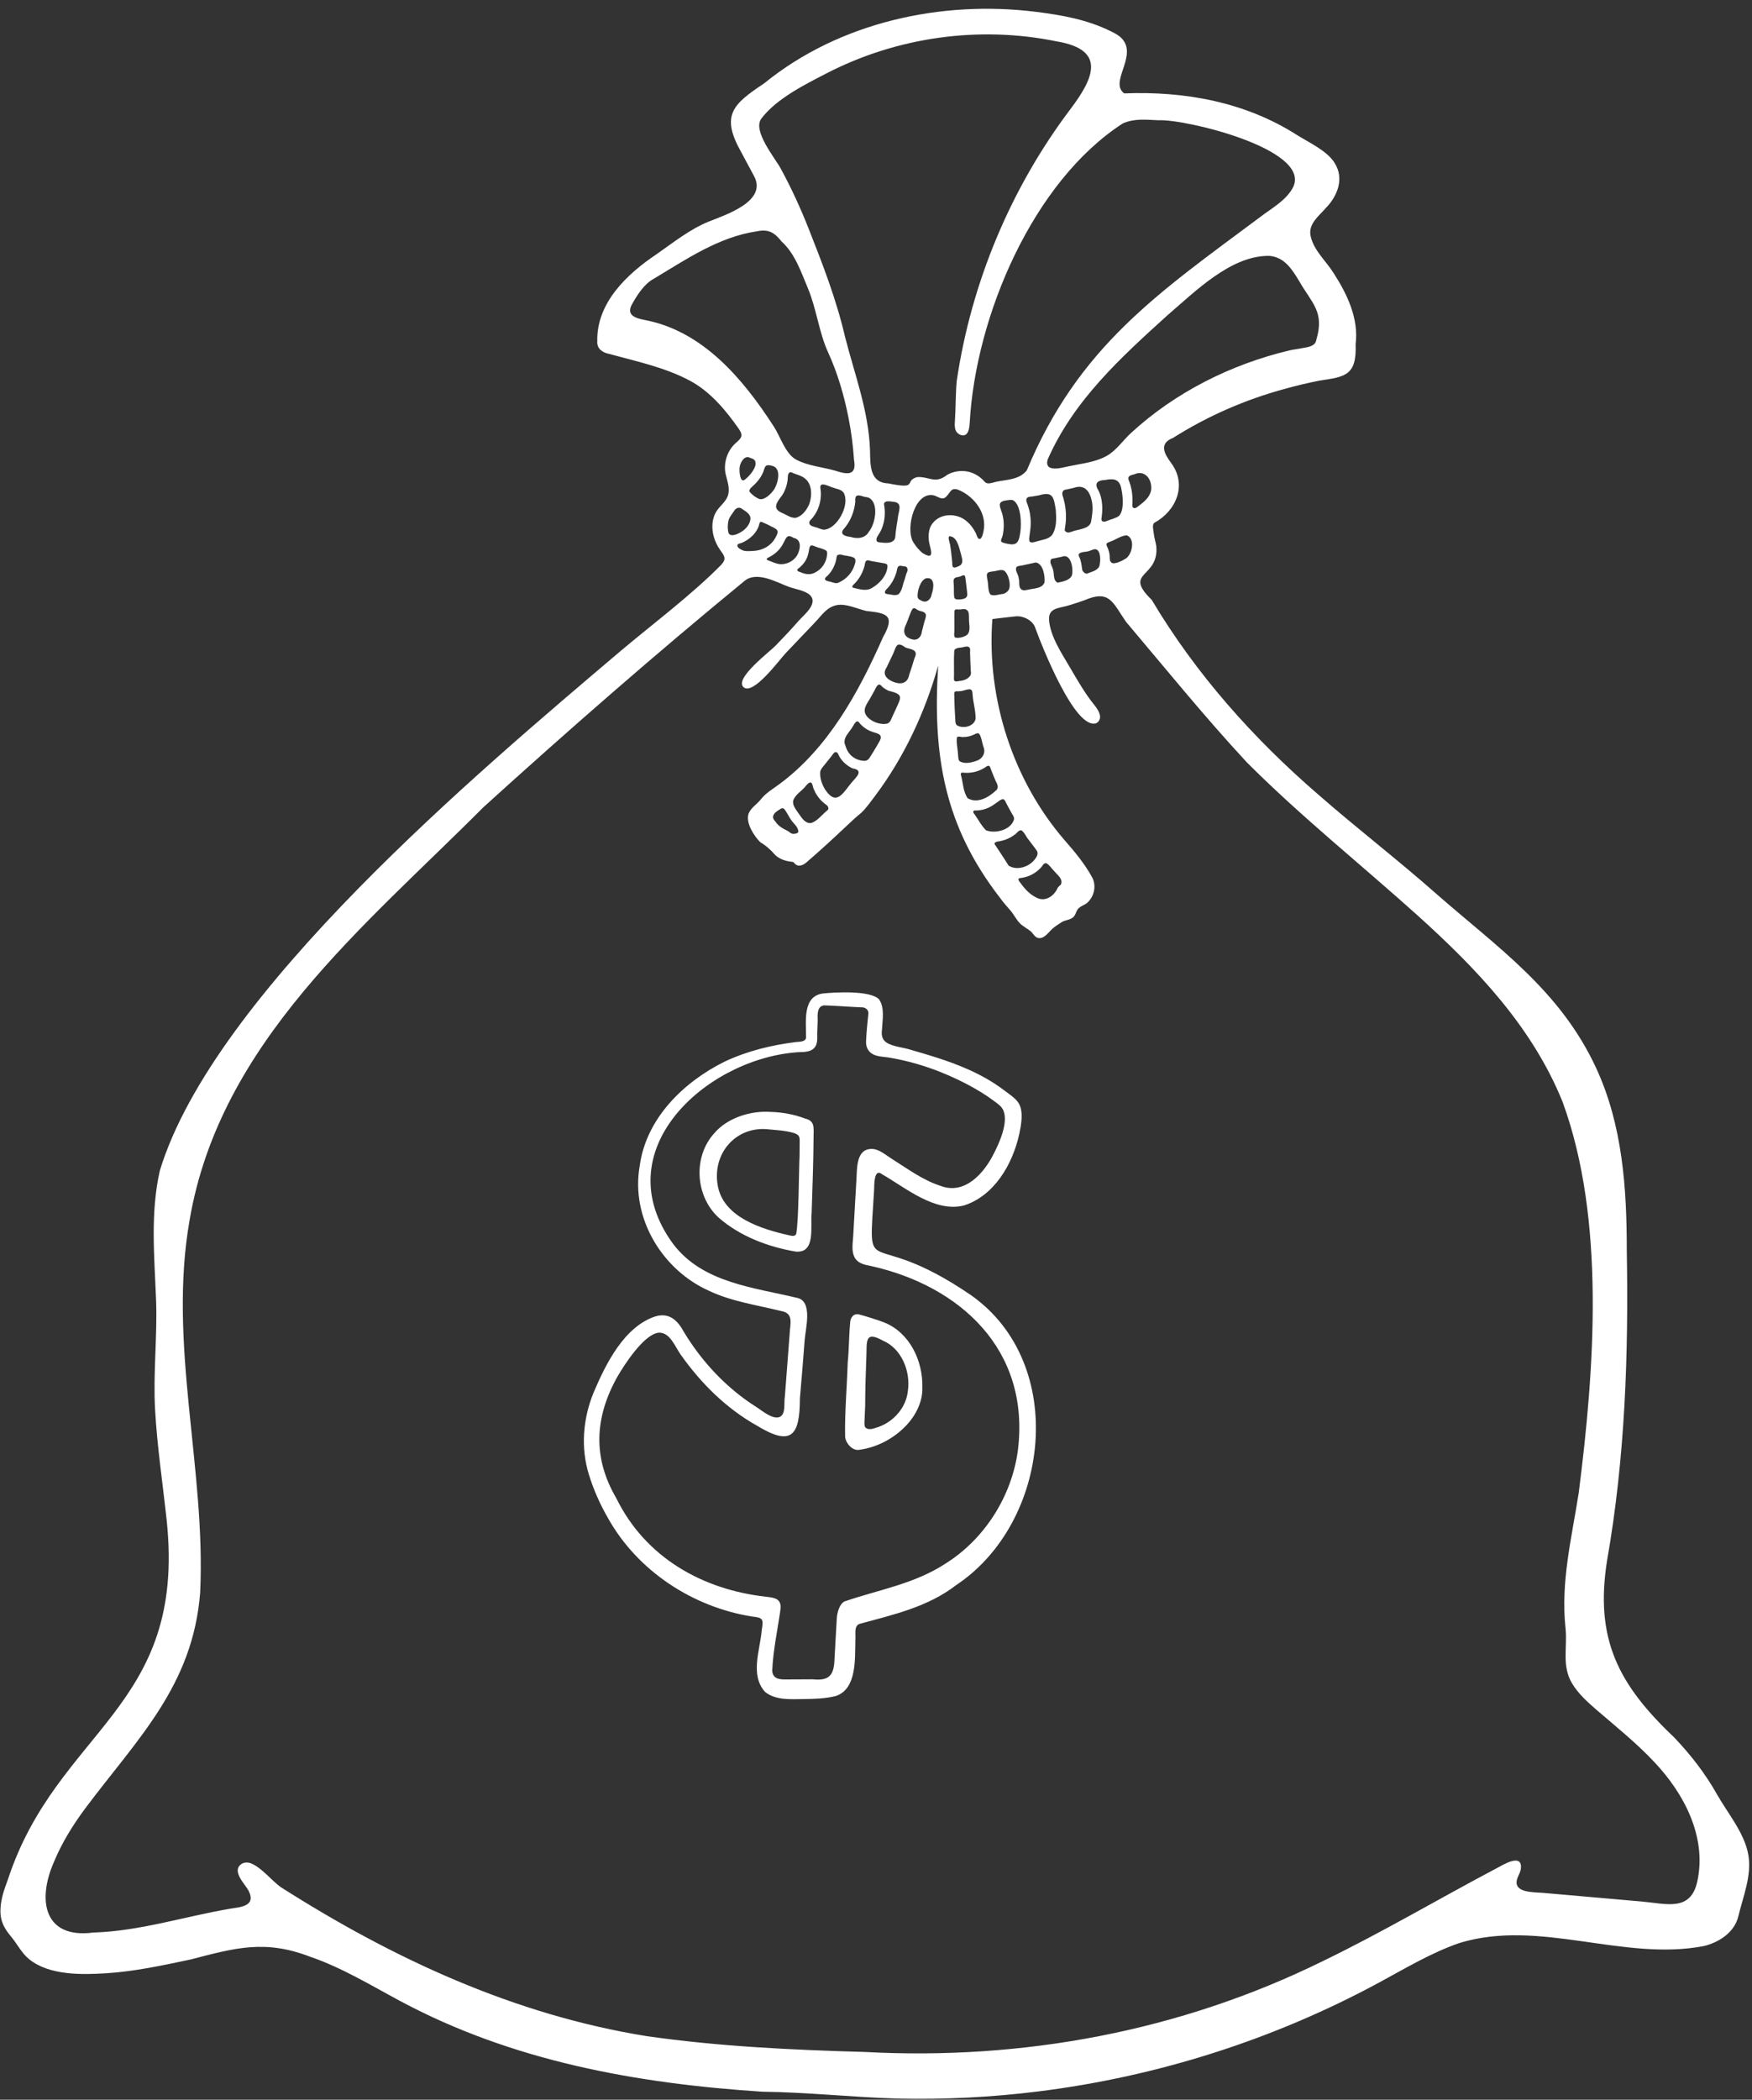 <?xml version="1.0" encoding="UTF-8" standalone="no"?><svg xmlns="http://www.w3.org/2000/svg" xmlns:xlink="http://www.w3.org/1999/xlink" fill="#000000" height="502.3" preserveAspectRatio="xMidYMid meet" version="1" viewBox="-0.1 -2.1 419.2 502.3" width="419.2" zoomAndPan="magnify"><rect x="-0.1" y="-2.1" width="419.2" height="502.3" fill="#333333" stroke="none"/><g fill="#ffffff" id="change1_1"><path d="M418.22,441.6c-0.93-5.27-5-10-7.55-14.54c-2.8-4.97-6.3-9.45-10.2-13.54 c-13.27-12.58-19.05-23.43-16.04-42.35c4.31-24.49,5.15-49.31,4.71-74.16c0-14.89-1.01-29.93-7.31-43.57 c-8.62-18.67-23.7-28.94-38.36-41.8c-8.79-7.78-19.3-15.91-28.12-23.64c-15.56-13.43-29.29-28.83-39.88-46.6 c-7.01-6.84,1.77-5.08,1.1-12.82c-0.14-1.04-0.53-2.04-0.61-3.09c-0.06-0.72-0.47-1.98,0.12-2.51c5.15-2.78,7.94-8.96,4.1-14.24 c-1.69-2.26-3.08-4.72,0.39-6.08c8.3-5.26,17.32-9.17,26.73-11.73c2.75-0.77,5.53-1.43,8.33-1.98c6.03-0.92,8.92-1.12,8.63-8.7 c0.78-6.22-2.07-12.08-5.32-17.1c-1.81-2.88-4.73-5.35-5.46-8.84c-0.6-2.9,2.1-4.83,3.69-6.69c2.73-2.81,4.43-7,2.08-10.71 c-1.68-2.84-6.18-4.95-8.86-6.61c-12.46-8.02-27.07-10.63-41.5-10.06c-3.5-2.57,2.69-8.4-0.1-12.54c-0.68-1.04-1.79-1.67-2.88-2.21 c-5.9-2.94-11.83-3.96-18.22-4.77c-22.51-2.79-46.87,2.44-64.94,17.11c-7.44,4.98-10.55,7.58-5.45,16.56 c1.01,1.88,2.02,3.77,3.03,5.65c3.24,6.05-6.87,9.26-10.88,10.88c-4.43,1.79-8.47,5.01-12.44,7.78 c-6.98,4.68-14.42,11.58-14.2,20.87c-0.12,1.73,1.24,2.66,2.75,2.97c6.62,1.82,13.49,3.22,19.62,6.54 c4.75,2.61,8.37,6.95,11.49,11.4c1.2,1.75,0.56,2.26-0.82,3.49c-1.97,1.8-2.93,4.8-2.3,7.45c0.41,1.68,1.07,3.45,0.5,5.08 c-0.48,1.39-1.74,2.3-2.57,3.49c-1.27,1.82-1.38,4.19-0.79,6.29c0.31,1.12,0.82,2.18,1.48,3.12c1.03,1.46,1.66,2.13,0.29,3.62 c-7.04,7.16-16.47,14.2-24.16,20.69c-33.58,28.51-97.27,81.87-110.15,124.21c-2.31,10.13-1.31,20.59-0.91,30.87 c0.34,8.75-0.72,17.46-0.24,26.22c0.49,8.93,1.84,17.78,2.79,26.67c4.73,44.98-26.25,49.87-38.05,85.98 c-0.86,2.27-1.66,4.61-1.73,7.05c-0.09,2.84,0.94,4.54,2.62,6.57c1.46,1.77,2.48,3.91,4.32,5.37c4.86,3.86,12.65,3.66,18.47,3.29 c6.78-0.43,13.45-1.89,20.1-3.29c10.72-2.79,17.8-4.8,28.6-0.65c7.56,2.59,14.39,6.76,21.42,10.53 c26.96,14.47,56.68,19.79,86.71,21.75c10.88,0.13,21.61,1.33,32.47,1.65c11.22,0.25,22.46-0.32,33.6-1.71 c28.43-3.54,56.26-12.35,81.65-26.1c6.24-3.38,12.37-7.06,19.04-9.38c19.18-5.93,39.22,4.43,58.58,0.7 c3.59-0.87,7.32-3.25,8.24-7.12C416.96,451.6,419.09,446.55,418.22,441.6z M249.83,137.18c-0.53,1.57-2.59,1.45-3.89,1.78 c-0.53,0.1-1.17,0.3-1.66-0.05c-0.79-0.64-0.34-1.81-0.64-2.69c-0.03-0.9-0.99-1.8-0.53-2.65c0.26-0.32,1.02-0.32,1.4-0.41 c1.06-0.23,2.13-0.47,3.19-0.7C249.47,132.71,249.95,135.57,249.83,137.18z M247.44,203.55c-1.39,1.78-4.31,2.68-6.23,1.41 c-0.98-1.63-2.08-3.2-3.12-4.81c-0.44-0.5-0.19-0.76,0.38-0.91c1.49-0.19,2.94-0.7,4.16-1.64c0.57-0.31,0.97-1.2,1.68-1.06 c0.75,0.53,1.1,1.55,1.71,2.25c0.63,0.88,1.34,1.71,1.94,2.6C248.46,202.14,247.92,202.96,247.44,203.55z M248.76,205.65 c0.52-0.37,0.76-1.39,1.49-1.25c0.76,0.39,1.24,1.28,1.87,1.86c0.68,0.88,2.1,1.8,1.69,3.09c-0.16,0.37-0.59,0.53-0.8,0.87 c-0.92,2.14-3.15,3.6-5.31,2.31c-1.68-0.84-2.91-2.37-4-3.9c-0.08-0.12-0.13-0.27-0.1-0.42c0.06-0.3,0.45-0.26,0.67-0.29 C245.95,207.69,247.56,206.9,248.76,205.65z M242.52,193.94c-0.77,2.55-4.46,3.43-6.67,2.6c-1.14-1.08-1.88-2.62-2.81-3.89 c-0.4-0.44-0.4-0.94,0.31-0.86c4.91,0.01,6.27-4.56,7.27-1.83c0.43,0.83,0.88,1.66,1.34,2.47 C242.25,192.93,242.6,193.33,242.52,193.94z M238.14,187.06c-1.63,1.52-4.33,3.18-6.69,1.81c-1.07-1.48-1.11-3.58-1.57-5.34 c-0.19-0.49-0.11-0.91,0.49-0.79c1.77,0.19,3.6-0.22,5.13-1.18c0.29-0.18,0.67-0.58,1.04-0.43c0.28,0.11,0.34,0.48,0.43,0.74 c0.37,0.96,0.75,1.91,1.16,2.85C238.55,185.48,239,186.42,238.14,187.06z M223.27,122.82c-1.4,1.46-1.36,3.85-0.89,5.57 c0.58,2.12,0.6,3.22-1.68,1.85c-0.87-0.66-1.76-1.75-2.32-2.71c-1.91-3.31,0.49-12.44,5.16-11.07c0.76,0.28,1.54,0.88,2.3,0.6 c1.59-0.98,1.3-3,3.82-1.78c3.48,1.62,6.42,5.49,5.58,9.61c-0.1,0.48-0.35,1.91-0.95,1.94c-0.51,0.02-0.68-0.94-0.88-1.33 c-0.59-1.18-1.35-2.23-2.39-3.05C228.84,120.68,225.17,120.63,223.27,122.82z M214.21,167.61c-0.12,0.29-0.62,1.32-0.75,1.62 c-0.32,0.67-0.52,1.51-1.26,1.77c-1.71,0.39-3.92-0.49-4.92-1.79c-1.18-1.52,0.04-2.89,0.81-4.24c0.36-0.63,0.72-1.27,1.07-1.91 c0.22-0.41,0.54-1.3,1.05-1.39c0.36-0.07,0.62,0.39,0.88,0.6c0.45,0.37,0.95,0.67,1.48,0.9 C216.24,164.03,215.47,164.75,214.21,167.61z M189.68,189.45c0.47-1.49,2.03-2.26,2.95-3.45c0.28-0.3,0.92-1.19,1.4-0.82 c0.3,0.23,0.38,1.05,0.53,1.4c0.25,0.6,0.55,1.17,0.91,1.7c0.5,0.73,1.1,1.38,1.79,1.9c0.3,0.22,0.67,0.45,0.8,0.82 c0.17,0.47-0.07,0.63-0.38,0.91c-1.18,0.96-2.27,2.49-3.75,2.88c-1.29,0.13-2.1-1.06-2.87-2.18 C190.48,191.74,189.47,190.61,189.68,189.45z M190.9,196.96c-0.2,0.37-1.04,0.47-1.36,0.41c-0.4-0.08-0.71-0.39-1.05-0.62 c-1.14-0.59-2.28-1.12-3.02-2.26c-0.38-0.4-0.74-0.86-0.55-1.45c0.2-0.63,0.79-1.03,1.31-1.36c0.7-0.45,1-0.75,1.57,0.09 c0.49,0.73,0.88,1.53,1.38,2.26C189.75,194.93,190.99,195.74,190.9,196.96z M197.39,186.87c-0.81-1.26-1.38-2.87-1.23-4.4 c0.14-0.6,0.62-1.11,0.99-1.56c0.56-0.69,1.12-1.39,1.67-2.09c0.29-0.37,0.7-1.19,1.27-0.95c0.33,0.14,0.45,0.66,0.62,0.96 c0.73,1.29,1.88,2.3,3.2,2.89c2.71,0.45,0.94,2.02-0.08,3.2C201.75,187.28,200.17,190.97,197.39,186.87z M203.27,178.35 c-0.52-0.58-0.87-1.29-1.08-2.05c-0.88-1.86,1.02-3.2,1.81-4.7c0.31-0.47,0.85-1.65,1.45-0.87c0.7,0.9,1.62,1.59,2.64,2.04 c1.28,0.6,3.43,0.48,2.18,2.59c-0.61,1.07-1.23,2.12-1.89,3.16c-0.46,0.73-0.79,1.46-1.76,1.39 C205.36,179.85,204.13,179.32,203.27,178.35z M213.46,160.94c-1.42-0.61-2.5-1.76-1.45-3.33c0.54-1.09,1.06-2.19,1.58-3.29 c0.83-2,0.87-3.04,3.04-1.48c1.33,0.43,3.08,0.47,2.1,2.47c-0.41,1.35-0.84,2.7-1.29,4.04 C217.01,161.56,215.2,161.71,213.46,160.94z M179.98,129.7c-0.68,0.03-1.66,0.13-2.3-0.12c-0.41-0.16-1.43-0.63-1.35-1.22 c0.06-0.45,0.73-0.45,1.04-0.59c1.95-0.82,3.81-2.49,4.25-4.69c0.15-0.48,0.56-0.36,0.89-0.16c0.66,0.26,1.3,0.58,1.94,0.92 c1.69,0.81,1.93,1.04,0.92,2.8C184.26,128.62,182.13,129.66,179.98,129.7z M196.21,114.78c-0.36-1.98,2.21-0.39,3.06-0.22 c0.85,0.36,1.93,0.38,2.49,1.22c1.61,2.86-1.59,8.8-4.83,8.84c-0.63-0.1-1.22-0.41-1.83-0.58c-0.56-0.19-1.53-0.3-1.57-1.08 c-0.02-0.33,0.21-0.55,0.41-0.77C195.78,120.27,196.61,117.44,196.21,114.78z M204.55,117.81c-0.17-1.81,0.86-1.49,2.08-1.09 c0.38,0.09,0.9,0.11,1.25,0.3c2.36,1.35,1.44,6.24-0.06,8.04c-0.89,1.68-2.84,1.79-4.43,1.28c-1.37-0.14-2.86-0.68-1.37-2.16 C203.48,122.4,204.36,120.14,204.55,117.81z M193.49,118.6c-0.63,1.38-1.73,2.85-3.23,3.17c-1.1,0.09-2.04-0.63-3-1.07 c-2.77-1.05-1.54-2.6-0.2-4.34c0.71-1.11,1.15-2.4,1.3-3.72c0.07-0.58-0.07-1.4,0.51-1.74c0.29-0.15,0.6,0.11,0.87,0.21 c0.9,0.36,1.87,0.56,2.65,1.17C194.27,113.64,194.26,116.57,193.49,118.6z M182.36,111.16c0.61-1.17,0.3-2.32,2.06-1.88 c2.61,0.41,1.69,4.12,0.69,5.73c-0.69,0.99-2.21,2.56-3.47,2.28c-0.9-0.33-1.8-1.03-2.41-1.77c-0.13-0.46,0.24-0.8,0.52-1.08 C180.8,113.52,181.76,112.46,182.36,111.16z M183.86,131.23c4.83-2.46,3.15-6.36,5.95-4.65c1.72,0.37,1.67,2.13,1.13,3.52 c-0.68,1.8-2.63,2.91-4.46,2.75c-1.01-0.1-1.93-0.6-2.88-0.93C183.06,131.7,183.5,131.33,183.86,131.23z M190.73,134.05 c4.25-3.1,1.51-6.68,4.31-5.39c0.83,0.36,1.79,0.46,2.55,0.97c0.29,0.28,0.23,0.71,0.19,1.08c-0.18,1.75-1.25,3.35-2.79,4.11 c-1.11,0.67-2.38,0.48-3.51-0.02C191.22,134.7,190.41,134.53,190.73,134.05z M200.64,137.23c-0.71,0.42-1.49-0.03-2.21-0.21 c-1.02-0.15-1.67-0.56-0.56-1.36c1.11-1.08,1.86-2.54,2.15-4.1c0.06-0.34,0.03-0.77,0.39-0.92c0.66-0.24,1.33,0.18,2,0.2 c1.33,0.31,2.66,0.19,2.01,2.08C203.86,134.86,202.42,136.44,200.64,137.23z M204.16,137.72c1.3-1.22,2.21-2.85,2.63-4.6 c0.15-1.12,0.39-1.41,1.49-1.02c0.96,0.18,1.93,0.35,2.89,0.51c0.42,0.07,0.91,0.08,1.08,0.57c-0.02,2.27-1.84,4.3-3.69,5.35 c-1.39,0.89-3.05,0.31-4.51-0.03C203.6,138.3,203.94,137.93,204.16,137.72z M211.46,118.79c-0.3-1.26,1.34-0.96,2.06-0.86 c2.61,0.15,1.29,2.35,1.18,4.05c-0.22,1.38-0.48,2.89-0.58,4.28c-0.11,1.72-2.25,1.57-3.47,1.41c-0.26-0.04-0.73-0.01-0.91-0.25 c-0.49-0.67,0.45-1.66,0.73-2.2C211.53,123.28,211.83,120.98,211.46,118.79z M212.18,138.71c0.93-1,1.64-2.21,2.08-3.52 c0.45-1.06,0.06-2.28,1.64-1.85c0.35,0.05,0.82-0.01,1.01,0.34c0.22,0.42,0.17,0.78-0.03,1.17c-0.24,0.48-0.34,1.1-0.5,1.61 c-0.5,1.17-0.56,2.67-1.47,3.58c-0.84,0.48-1.85,0.03-2.75-0.03C211.23,139.91,211.7,139.08,212.18,138.71z M218.63,150.94 c-2.06-0.31-2.97-1.56-1.98-3.58c0.57-1.21,0.89-2.56,1.53-3.72c0.49-0.58,0.87-0.02,1.39,0.24c0.56,0.28,1.65,0.27,1.85,1.03 c0.13,0.52-0.23,1.29-0.36,1.79c-0.19,0.75-0.38,1.51-0.58,2.26C220.39,150,219.7,150.96,218.63,150.94z M220.59,141.7 c-0.48-0.24-1.08-0.42-1.14-1.05c-0.11-1.3,0.66-3.98,2.03-4.4c2.21-0.4,1.86,2.39,1.35,3.75 C222.7,141.16,221.72,142.18,220.59,141.7z M228.27,144.06c0.13-0.56,0.69-0.35,1.11-0.35c0.54,0,1.33-0.27,1.81,0.08 c0.65,0.42,0.51,1.25,0.56,1.93c-0.08,1.26,0.48,2.77-0.28,3.87c-0.52,0.64-2.38,1.14-3.08,0.78c-0.3-0.3-0.15-1.07-0.14-1.46 C228.29,147.3,228.21,145.66,228.27,144.06z M227.04,126.19c1.79-0.01,2.31,2.47,2.82,4.38c0.28,1.06,0.67,2.3-0.6,2.78 c-0.34,0.16-0.97,0.48-1.32,0.21c-0.24-0.22-0.18-0.85-0.2-1.12c-0.07-0.83-0.17-1.67-0.27-2.51c-0.05-0.41-0.11-0.93-0.19-1.36 C227.27,127.96,226.58,126.44,227.04,126.19z M228.37,136.18c0.33-0.25,0.82-0.21,1.2-0.34c0.27-0.09,0.51-0.26,0.8-0.31 c0.43-0.08,0.47,0.3,0.52,0.66c0.17,1.24,0.32,2.49,0.45,3.74c0.1,0.99-0.68,1.24-1.49,1.34c-0.45,0.06-1.38,0.17-1.61-0.38 c-0.2-1.12-0.03-2.32-0.16-3.47C228.05,136.96,227.97,136.48,228.37,136.18z M228.16,159.82c0.04-2.12-0.09-4.32,0.08-6.4 c0.55-0.75,1.59-0.48,2.36-0.77c1.09-0.24,1.57,0.01,1.4,1.23c0.04,1.48,0.1,2.96,0.17,4.44c0.12,0.53,0.08,1.07-0.32,1.47 c-0.64,0.74-1.7,0.96-2.6,1.05C228.31,161.05,228.04,160.85,228.16,159.82z M228.34,163.42c0.3-0.29,0.76-0.06,1.13-0.17 c0.89,0.03,1.78-0.57,2.65-0.43c0.42,0.18,0.44,0.64,0.48,1.04c0.1,2.07,0.8,4.1,0.72,6.06c-0.43,1.83-3.06,2.36-4.46,1.48 c-0.38-0.33-0.36-0.89-0.39-1.35c-0.11-1.82-0.21-3.71-0.23-5.56C228.23,164.18,228.14,163.67,228.34,163.42z M228.86,174.28 c0.41-0.39,1.04,0.03,1.55-0.07c3.75-0.03,3.51-3.1,4.75,2.23c0.71,1.5-0.18,3.06-1.68,3.48c-1.2,0.44-2.81,0.8-3.97,0.08 c-0.37-0.34-0.32-1.12-0.38-1.58C229.07,177.05,228.67,175.61,228.86,174.28z M236.86,140.12c-0.65-0.95-0.42-2.42-0.71-3.55 c-0.07-0.5-0.35-1.47,0.24-1.74c0.43-0.2,1-0.2,1.45-0.28c0.72-0.12,1.55-0.46,2.27-0.17c1.06,0.68,1.71,3.29,1.22,4.47 c-0.28,0.57-0.86,1.01-1.47,1.13C238.92,140.07,237.72,140.58,236.86,140.12z M240.14,127.8c-1.27-0.35-0.54-0.85-0.32-1.88 c0.34-1.61,0.35-3.31-0.06-4.91c-0.45-1.76-1.57-3.07,0.93-3.41c0.52-0.07,1.11-0.23,1.62-0.02c1.93,1.09,2.03,5.68,1.71,7.71 C243.64,128.25,242.79,128.49,240.14,127.8z M248.11,127.38c-4.18,1.37,0.01-2.36-2.38-8.88c-0.58-1.31-0.23-1.79,1.14-1.82 c0.57-0.1,1.13-0.2,1.7-0.3c3.3-0.99,3.46,0.53,3.94,3.45c0.15,2,0.27,4.38-0.9,6.08C250.73,126.93,249.31,127,248.11,127.38z M251.29,131.91c0.17-0.45,0.61-0.38,0.99-0.46c0.57-0.12,1.14-0.25,1.71-0.37c2.19-0.9,2.79,2.95,2.38,4.46 c-0.53,1.24-2.26,1.49-3.39,1.75c-1.25-0.52-0.73-2.36-1.22-3.43C251.59,133.29,251.05,132.54,251.29,131.91z M256.4,125.07 c-0.47,0.13-0.82,0.36-1.31,0.12c-0.33-0.16-0.49-0.33-0.42-0.7c0.15-0.81,0.25-1.63,0.28-2.46c0.06-1.66-0.14-3.32-0.6-4.91 c-0.16-0.55-0.48-1.2-0.09-1.75c0.26-0.37,0.71-0.34,1.1-0.43c0.5-0.11,0.99-0.23,1.49-0.34c2.67-0.95,3.9,1,4.35,3.46 c0.25,1.6,0.03,3.21-0.27,4.78C260.39,124.53,257.77,124.49,256.4,125.07z M258.07,130.38c0.62-0.57,1.64-0.37,2.4-0.66 c0.54-0.13,1.1-0.53,1.67-0.41c1.27,0.4,1.1,3.12,0.76,4.16c-0.64,1.04-1.95,1.25-2.97,1.67c-0.45-0.01-0.88-0.44-1.06-0.81 c-0.18-1.06-0.24-2.16-0.72-3.15C258.04,130.93,257.89,130.64,258.07,130.38z M262.8,115.36c-1.22-1.86-0.33-2.56,1.57-2.64 c2.11-0.42,3.49-0.17,3.87,2.31c0.35,1.69,0.66,5.02-0.61,6.3c-0.86,0.59-1.91,0.8-2.86,1.18c-0.83,0.41-1.58,0.19-1.27-0.9 C263.77,119.51,263.7,117.29,262.8,115.36z M269.51,125.96c2.04,0.8,1.32,4.42-0.15,5.5c-0.73,0.47-2.77,1.6-3.52,1.03 c-0.55-0.44-0.37-1.15-0.44-1.76c-0.07-0.59-0.22-1.16-0.44-1.71c-0.12-0.31-0.46-0.8-0.23-1.13c0.16-0.23,0.69-0.34,0.94-0.46 C266.93,126.96,268.16,126.03,269.51,125.96z M275.34,115.07c-0.24,1.67-1.63,2.84-2.86,3.76c-0.35,0.26-0.96,0.87-1.42,0.54 c-0.31-0.23-0.22-0.69-0.2-1.02c0.09-1.89-0.17-3.81-0.88-5.56c-0.41-1.08,0.57-1.23,1.33-1.43 C273.85,110.23,275.6,112.56,275.34,115.07z M310.75,65.14c3.02,5.29,6.12,7.32,4.11,14.03c-0.21,1.55-1.93,1.76-3.16,1.97 c-1.11,0.24-2.23,0.34-3.34,0.6c-13.87,3.32-27.21,9.95-37.89,19.78c-1.87,1.74-3.53,4.18-5.75,5.43 c-2.78,1.56-6.17,1.86-9.23,2.52c-1.35,0.29-5.8,1.62-4.93-1.61c6.22-14.19,17.55-24.45,28.6-34.47 c6.72-5.75,15.25-14.41,24.46-14.28C307.18,59.41,308.99,62.22,310.75,65.14z M182.07,26.27c3.59-4.76,10.44-8.16,15.55-10.8 C214.52,6.73,234.21,4,252.73,7.8c11.99,2,8.87,8.84,3.24,16.27c-14.16,18.76-23.68,41.38-27.15,64.94 c-0.3,3.13-0.22,6.44-0.44,9.62c-0.05,0.77-0.1,1.58,0.21,2.28c0.36,0.8,1.49,1.44,2.29,1.01c0.88-0.47,0.98-2,1.04-2.88 c1.43-25.63,15.17-57.75,36.64-71.62c2.81-1.23,5.57-0.88,8.52-0.75c6.21-0.36,36.09,6.75,32.34,15.76 c-1.55,3.34-5.33,5.31-8.08,7.45c-24.23,18.07-43.36,30.85-55.75,60.52c-1.76,2.28-4.77,2.21-7.27,2.74 c-0.61,0.13-1.46,0.46-2.09,0.39c-0.59-0.07-0.82-0.51-1.24-0.92c-0.93-0.89-2.07-1.54-3.3-1.84c-1.73-0.42-3.61-0.16-5.17,0.73 c-2.88,2.28-4.24,0.36-7.18,0.53c-3.29,0.95,0.49,3.02-6.91,1.51c-4.46-0.15-4.29-4.37-4.36-7.87c-0.31-9.46-3.72-18.28-6.01-27.32 c-2.05-8.8-5.31-17.22-8.61-25.58c-2-5.08-4.25-9.97-6.76-14.57C185.35,35.71,179.88,29.18,182.07,26.27z M154.13,74.44 c-2.39-0.45-4.44-1.23-2.98-3.81c1.3-2.29,2.91-4.83,5.21-6.06c7.76-4.65,15.53-9.99,24.61-11.33c2.78-0.58,4.2,0.24,5.93,2.42 c3.21,2.92,4.64,7.22,6.3,11.18c2.08,4.96,2.64,10.56,4.84,15.35c2.27,4.95,3.83,10.33,4.89,15.69c0.65,3.31,1.09,6.67,1.31,10.04 c0.74,3.96-1.84,3.46-4.52,2.57c-2.98-0.85-6.57-1.15-9.33-2.64c-2.57-1.39-3.77-5.49-5.31-7.87 C177.6,88.39,167.99,77.06,154.13,74.44z M176.89,109.57c0.17-1.13,1.23-2.92,2.53-2.12c2.87,0.62,0.19,4.06-1.18,5.09 C176.91,113.81,176.73,110.35,176.89,109.57z M174.21,122.4c0.24-0.86,0.84-1.51,1.32-2.24c0.44-0.79,1.32-1.08,2-0.46 c0.75,0.5,1.93,1.16,1.93,2.21c0,1.2-0.94,2.35-1.84,2.99c-0.72,0.51-2.66,1.65-3.37,0.6C173.96,124.53,173.97,123.38,174.21,122.4 z M406.01,447.99c-1.59,7.31-7.43,5.31-13.29,4.8c-7.87-0.69-15.73-1.38-23.6-2.07c-2.27-0.2-7.68,0.09-6.05-3.77 c0.3-0.7,0.68-1.39,0.74-2.16c0.3-3.68-4.44-0.67-5.67-0.04c-13.96,7.37-27.52,15.42-41.72,22.29 c-34.18,16.84-71.91,23.77-109.6,21.74c-17.46-0.49-34.85-1.31-52.14-3.78c-31.62-5.08-60.59-18.45-87.63-35.67 c-2.21-1.63-4.45-4.51-6.94-5.61c-0.82-0.36-1.84-0.38-2.55,0.17c-2.27,1.73,1.06,4.81,1.82,6.32c1.92,3.8-2.14,3.91-4.49,4.31 c-10.89,1.86-21.57,5.36-32.68,5.69c-11.64,1.54-13.57-7.52-9.35-17.01c1.86-4.5,4.54-8.8,7.42-12.67 c12.5-16.7,25.74-29.3,27.51-51.6c1.41-29.65-7.75-59.49-2.53-89.12c7.24-42.6,41.85-70.23,70.27-98.77 c20.36-18.47,41.28-36.75,62.49-54.15c2.94-2.46,7.67,0.29,10.58,1.38c1.44,0.54,4.02,0.9,5.13,2.02c2,2.02-1.5,4.72-2.66,6.04 c-1.81,2.06-3.68,4.06-5.59,6.02c-1.45,1.5-9.85,7.83-7.72,9.9c2.27,2.21,8.65-6.54,10.11-8.08c2.36-2.48,4.73-4.96,7.09-7.44 c1.59-1.67,2.75-3.58,5.11-4.06c2.26-0.46,4.91,0.88,7.12,1.39c4.93,0.53,6.97,0.99,3.98,6.29c-5.84,13.23-13.13,26.52-24.77,35.12 c-1.5,1.11-3.3,2.16-4.46,3.66c-0.92,1.18-2.49,2.06-2.97,3.55c-0.62,2.15,1.34,5.2,2.82,6.68c1.37,0.81,2.55,1.86,3.6,3.09 c1.14,1.07,2.67,1.49,4.15,1.63c0.35,0.11,0.26,0.17,0.52,0.41c0.95,1.03,2.26,0.25,3.09-0.54c3.03-2.62,5.98-5.33,8.9-8.08 c1.28-1.24,2.61-2.45,3.97-3.57c1.24-1.2,2.29-2.73,3.34-4.11c6.88-9.18,11.89-19.93,15.02-31.05 c-1.39,21.55,1.51,38.4,14.78,55.53c0.79,1.12,1.67,2.06,2.54,3.08c0.84,0.99,1.35,2.16,2.3,3.09c0.76,0.74,1.68,1.17,2.47,1.81 c0.64,0.53,1,1.5,1.89,1.65c1.39,0.24,2.48-1.45,3.36-2.23c0.63-0.56,1.48-1.1,2.19-1.56c0.91-0.58,2.23-0.5,2.97-1.39 c0.34-0.41,0.46-0.97,0.72-1.44c0.58-1.02,1.58-1.1,2.39-1.77c1.71-1.47,2.33-4.13,1.2-6.18c-1.77-3.22-4.17-6.11-6.57-8.84 c-12.3-14.24-18.69-33.8-17.28-52.87c0.01-0.08,5-0.6,5.47-0.66c1.82-0.24,4.15,0.9,4.76,2.64c1.4,3.89,9.59,24.9,14.71,22.88 c1.73-1.16,0.37-3.21-0.56-4.35c-2.21-2.73-4.03-5.92-5.81-8.96c-1.9-3.26-4.76-7.47-5-11.41c-0.16-2.69,2.05-2.73,4.08-3.26 c1.47-0.38,2.92-0.93,4.37-1.4c6.05-2.62,6.75,0.5,9.96,5.15c9.56,11.31,18.83,22.75,28.9,33.61c12.98,13,27.29,24.42,40.91,36.67 c13.97,12.61,27.32,26.49,34.62,44.49c10.35,28.15,7.65,64.13,3.89,93.61c-1.68,10.77-4.34,21.3-3.16,32.32 c0.5,4.63-0.98,9.07,1.6,13.31c1.51,2.48,3.69,4.43,5.86,6.31c4.72,4.07,9.61,7.97,13.88,12.55 C402.84,426.97,408.34,437.35,406.01,447.99z"/><path d="M232.27,307.76c-25.34-17.32-24.62-1.85-23.22-25.26c0.04-1-0.09-5.29,1.9-3.69 c5.64,3.21,12.58,9.21,19.59,7.47c7.27-2.34,11.64-9.84,13.24-17.1c0.44-2.13,1.05-5.18-0.06-7.23c-0.68-1.26-2.48-2.41-3.6-3.25 c-2.69-2.05-5.65-3.68-8.7-5.03c-4.59-2.03-9.41-3.42-14.21-4.81c-1.57-0.45-4.63-0.72-5.74-2.03c-0.7-0.83-0.65-1.88-0.52-2.85 c0.11-2.3,0.65-4.99-0.72-7.01c-2.06-2.19-10.49-1.71-13.43-1.41c-4.9,0.67-4.01,6.63-4.05,10.14c0.25,1.47-1.47,1.4-2.43,1.48 c-5.86,0.75-11.56,2.11-17.05,4.69c-9.65,4.78-18.77,13.46-20.31,24.96c-2.2,12.53,5.5,24.91,16.52,29.83 c5.46,2.61,11.52,3.42,17.34,4.88c3.09,0.52,2.11,3.07,2.02,5.45c-0.37,4.92-0.74,9.9-1.14,14.93c-0.31,1.5,0.35,4.36-1.35,4.99 c-1.68,0.54-4.03-1.49-5.34-2.33c-7.11-4.47-13.06-10.75-17.45-18c-1.51-2.82-3.52-4.73-6.81-3.78 c-7.45,2.43-11.83,11.19-14.84,18.28c-2.56,6.27-3.07,13.25-1.11,19.55c1.09,3.56,2.62,7.01,4.44,10.2 c7.18,13,20.59,21.57,34.65,23.79c2.68,0.28,2.69,0.64,2.26,3.34c-0.41,4.8-2.83,10.64,0.8,14.68c2.55,2.05,6.11,1.74,9.16,1.72 c2.53-0.03,5.26-0.1,7.76-0.73c5.06-1.66,4.58-8.85,4.69-13.29c0.15-1.46-0.46-3.6,1.15-4.01c7.97-2.17,16.2-4.01,22.95-9.22 C251.23,362.13,255.49,324.14,232.27,307.76z M243.46,344.77c-1.46,11.14-8.04,21.29-17.15,27.06c-7.52,4.99-16.13,6.34-24.43,9.2 c-1.2,0.76-1.69,2.72-1.77,4.14c-0.18,3.19-0.36,6.4-0.54,9.63c-0.11,3.95-1.36,5.23-5.19,4.83c-2.01,0.01-4.05,0.02-6.1,0.03 c-1.47,0.01-3.51,0.1-3.61-2.13c0.21-4.83,1.28-9.71,1.95-14.46c0.43-2.87-1.55-2.96-3.49-3.2c-14.97-1.68-28.72-9.22-35.77-23.57 c-5.64-9.63-5.22-19.19,0.19-28.93c1.74-3.04,6.38-10.19,9.87-10.65c2.73-0.25,4,3.33,5.33,5.21c4.9,6.95,11.01,12.98,18.4,17.1 c7.99,4.84,10.13,2.5,10.14-6.57c0.41-4.71,0.8-9.37,1.14-13.98c0.2-2.73,2.02-9.33-1.82-10.1c-10.38-2.5-22.56-3.58-29.61-12.85 c-16.47-22.33,7.63-44.05,29.21-45.87c1.47-0.18,3.31,0.15,4.45-1c1-1,0.74-2.49,0.78-3.75c0.03-1,0.07-2,0.11-2.99 c-0.06-1.3-0.16-3.36,1.56-3.51c2.85,0.09,5.97,0.35,8.91,0.47c0.87-0.07,1.79,0.59,1.65,1.56c-0.22,2.09-0.46,4.41-0.55,6.6 c-0.06,1.31,0.52,2.55,1.8,3.14c1.09,0.5,2.34,0.52,3.51,0.69c6.64,1.07,13.15,3.38,19.13,6.55c2.24,1.2,4.39,2.5,6.4,4.03 c0.81,0.61,1.67,1.19,2.05,2.18c1.14,2.92-0.98,7.61-2.26,10.12c-2.39,4.86-7.03,10.07-12.83,7.83c-4.3-1.39-8.05-4.21-11.84-6.59 c-1.42-0.89-2.91-2.26-4.67-2.24c-3.6,0.04-3.43,4.44-3.58,7.08c-0.26,4.56-0.52,9.16-0.79,13.83c-0.09,1.58-0.44,3.38,0.26,4.88 c0.77,1.65,2.57,1.95,4.13,2.25C229.45,305.52,246.41,320.64,243.46,344.77z"/><path d="M194.57,269.32c0.04-1.88,0.16-3.3-1.98-3.82c-2.63-0.99-5.43-1.53-8.26-1.6 c-4.78-0.36-10.4,1.41-13.52,5.09c-5.12,5.61-4.58,15.01,1.01,20.17c5.11,4.49,11.89,7.04,18.47,8.15 c4.88,0.43,3.45-6.03,3.81-9.23C194.31,281.8,194.53,275.55,194.57,269.32z M191.21,274.51c-0.15,2.15-0.19,15.82-0.81,18.59 c-0.33,0.64-0.97,0.45-1.52,0.35c-6.62-1.47-16.09-4.32-17.28-12.16c-1.2-7.47,4.24-13.7,11.54-13.28c2.24,0.23,4.6,0.29,6.77,0.95 c1.1,0.4,1.35,0.75,1.33,1.92C191.23,272.09,191.22,273.3,191.21,274.51z"/><path d="M220.59,329.87c0.18-6.54-3.13-13.25-9.19-15.63c-1.05-0.44-5.01-1.68-5.94-1.89 c-1.33-0.34-2.14,0.78-2.15,2.07c-0.3,3.11-0.25,6.29-0.58,9.42c-0.18,5.94-0.73,11.99-0.62,17.71c0.08,1.52,1.72,3.49,3.38,3.18 c4.24-0.57,8.25-2.67,11.27-5.85C218.95,336.57,220.7,333.24,220.59,329.87z M217.13,330.61c-0.4,4.04-3.44,7.39-7.06,8.66 c-0.93,0.27-2.36,0.96-3.15,0.06c-0.24-0.34-0.19-1.05-0.17-1.48c0.06-1.02,0.11-2.25,0.16-3.67c0.01-3.8,0.13-7.75,0.28-11.56 c0.18-3.55-0.56-6.54,3.96-4.01C215.56,320.46,217.81,325.88,217.13,330.61z"/></g></svg>